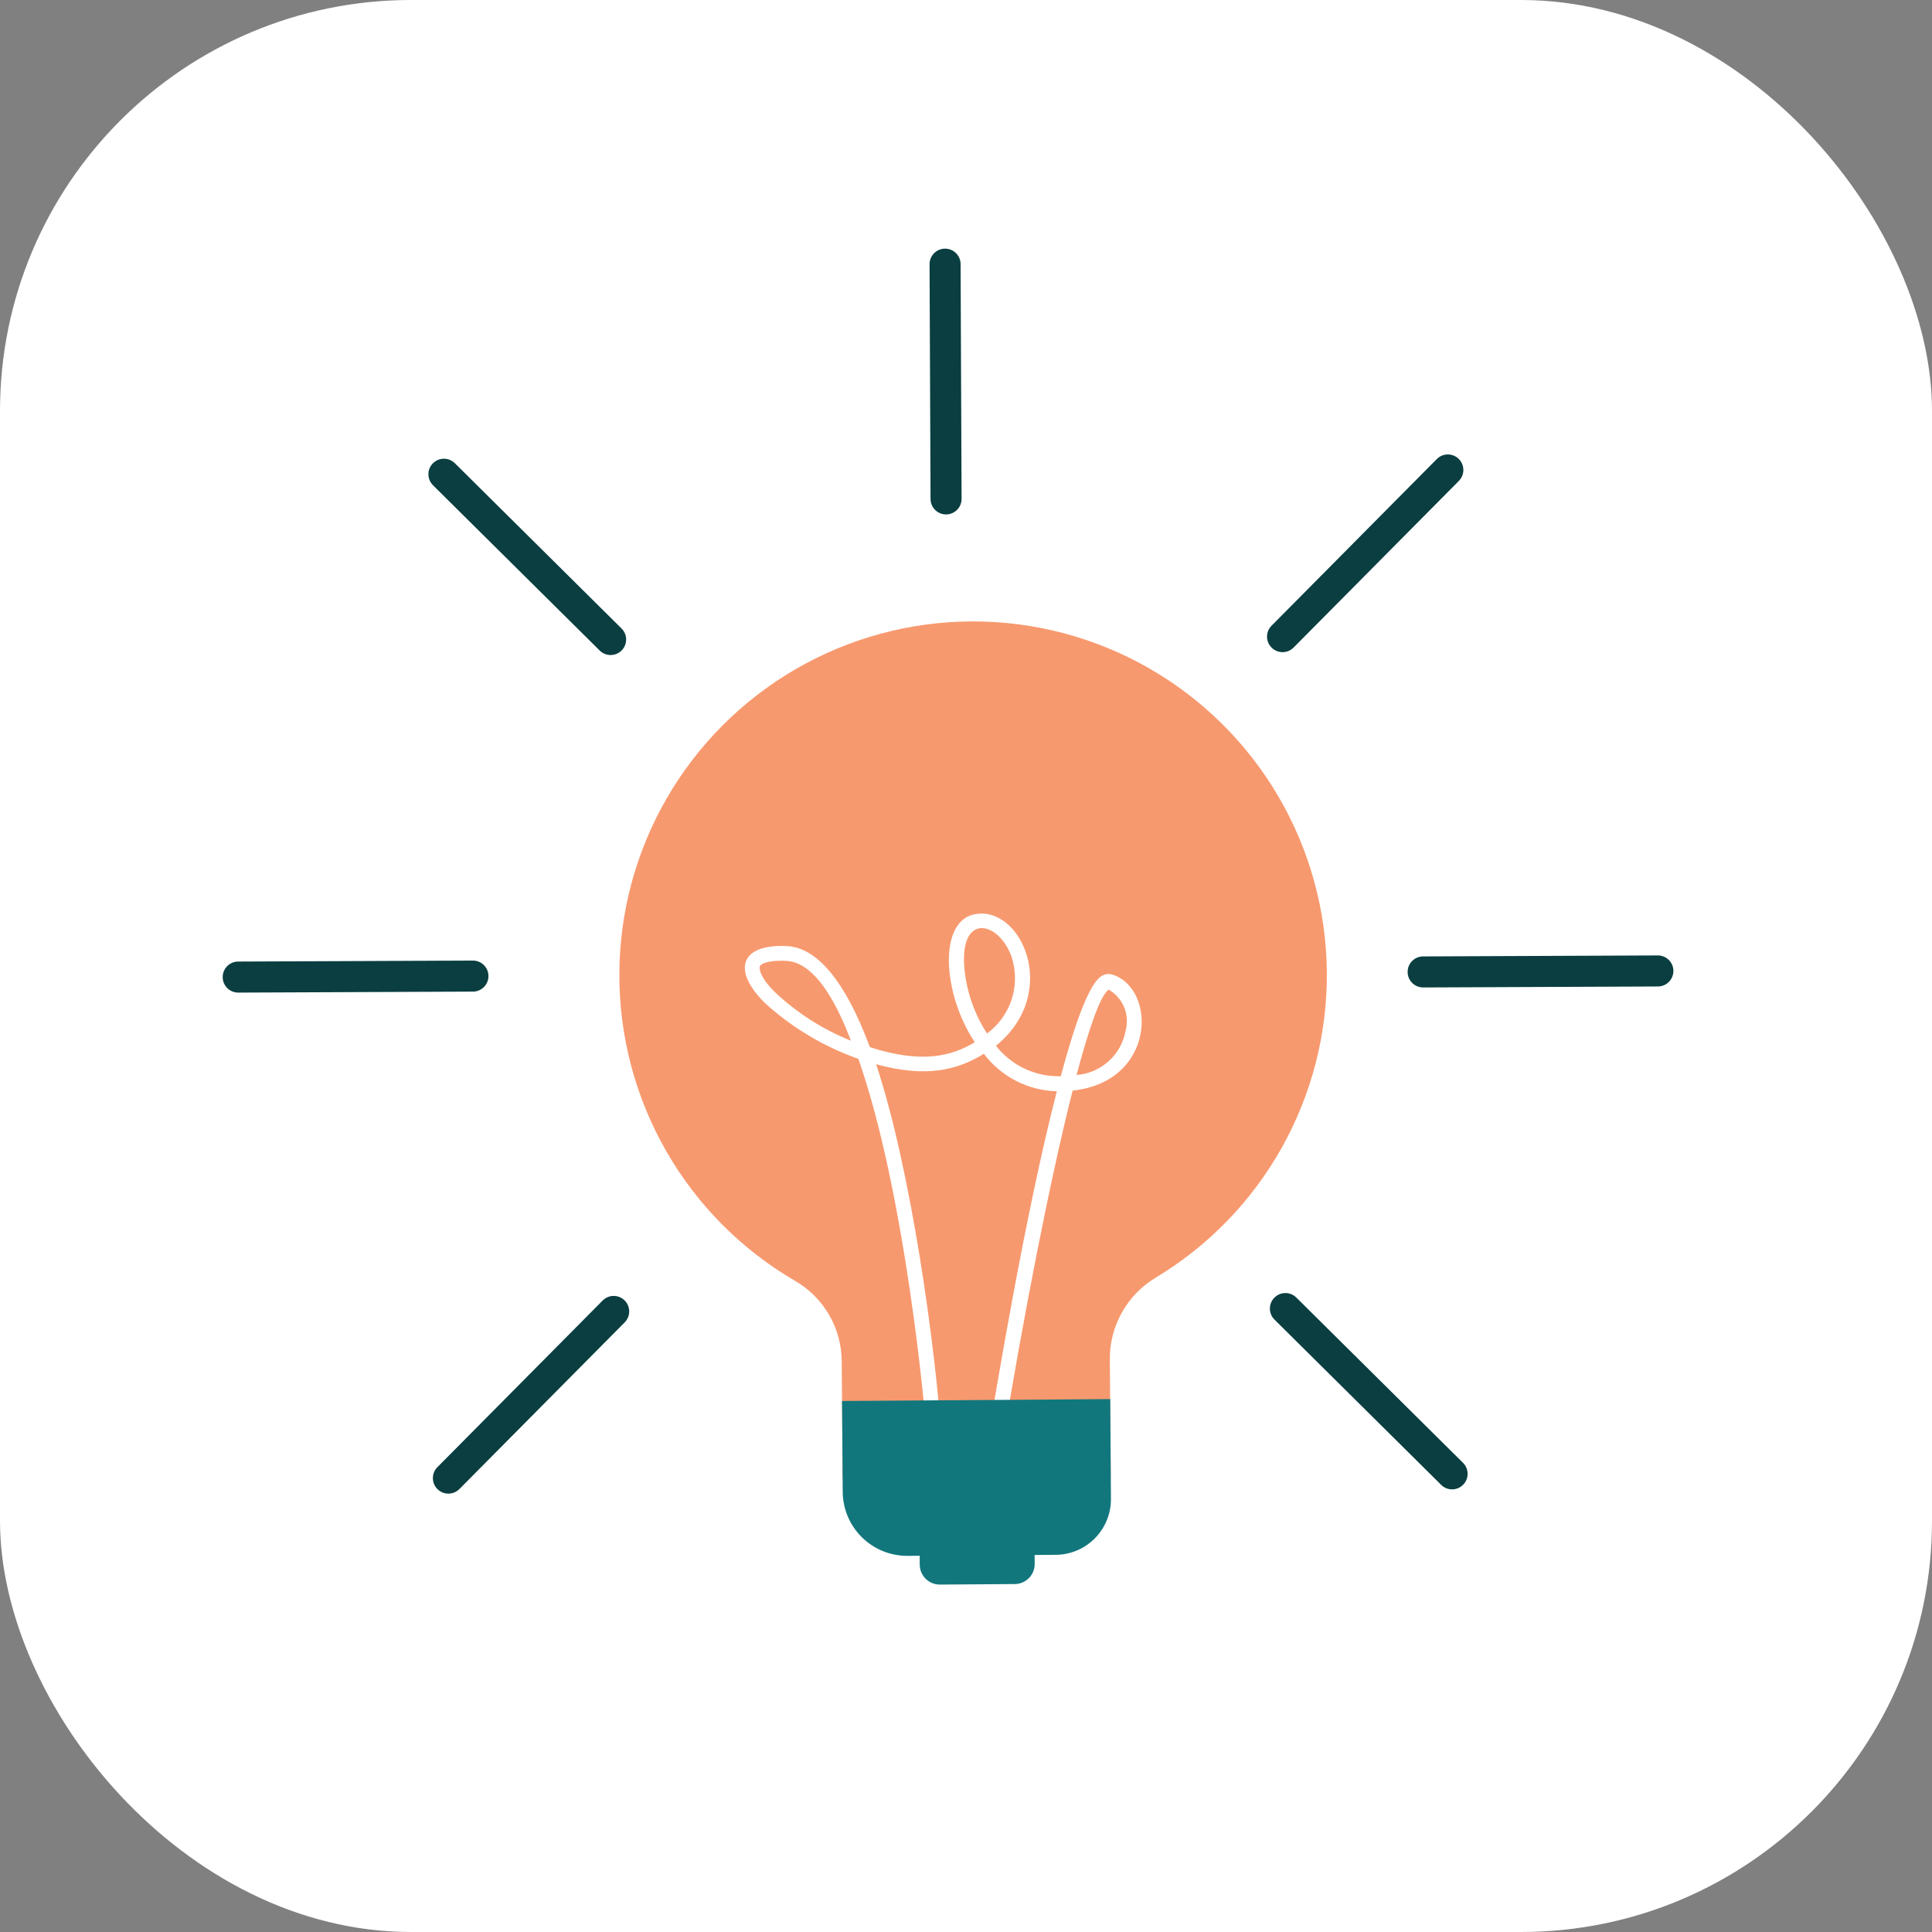 <svg width="94" height="94" viewBox="0 0 94 94" fill="none" xmlns="http://www.w3.org/2000/svg">
<rect x="0" y="0" width="94" height="94" fill="#808080" stroke="none"/>
<rect width="94" height="94" rx="20" fill="white"/>
<path d="M64.557 47.333C64.537 44.319 63.726 41.364 62.205 38.761C60.685 36.16 58.507 34.002 55.891 32.506C53.275 31.01 50.312 30.226 47.298 30.235C44.284 30.243 41.325 31.043 38.718 32.553C36.11 34.064 33.944 36.233 32.438 38.844C30.932 41.454 30.137 44.414 30.134 47.428C30.131 50.442 30.919 53.404 32.42 56.017C33.921 58.631 36.082 60.805 38.686 62.321C39.371 62.718 39.94 63.286 40.338 63.97C40.735 64.655 40.947 65.431 40.953 66.222L40.998 71.927L54.041 71.838L53.998 66.156C53.989 65.352 54.191 64.56 54.584 63.859C54.977 63.157 55.547 62.571 56.237 62.159C58.791 60.622 60.901 58.447 62.359 55.847C63.818 53.248 64.575 50.314 64.557 47.333Z" fill="#F7996E"/>
<path d="M45.428 70.744C45.352 70.726 45.284 70.684 45.233 70.625C45.182 70.566 45.151 70.493 45.144 70.415C44.806 66.062 43.722 57.082 41.762 51.518C40.08 50.924 38.534 50 37.215 48.8C35.611 47.216 36.007 45.931 38.249 46.03C39.743 46.075 41.134 47.737 42.323 50.948C44.856 51.769 46.308 51.383 47.427 50.71C46.754 49.684 46.332 48.514 46.196 47.294C46.041 45.753 46.492 44.684 47.38 44.491C49.667 43.975 51.643 48.302 48.456 50.881C48.83 51.357 49.309 51.74 49.857 51.998C50.405 52.255 51.006 52.381 51.611 52.365C52.301 49.779 52.992 47.87 53.584 47.495C53.661 47.444 53.748 47.41 53.84 47.397C53.931 47.383 54.025 47.389 54.114 47.415C56.277 48.082 56.262 52.624 52.187 53.063C51.085 57.42 49.792 64.036 48.748 70.416C48.74 70.463 48.723 70.509 48.697 70.55C48.671 70.591 48.638 70.626 48.599 70.654C48.559 70.682 48.515 70.702 48.468 70.712C48.421 70.723 48.372 70.724 48.325 70.716C48.277 70.708 48.231 70.691 48.191 70.665C48.15 70.64 48.114 70.606 48.087 70.567C48.059 70.528 48.039 70.483 48.028 70.436C48.017 70.389 48.016 70.341 48.024 70.293C48.415 67.893 49.881 59.045 51.419 53.096C50.728 53.078 50.05 52.905 49.436 52.589C48.821 52.273 48.285 51.823 47.869 51.271C46.569 52.076 45.039 52.443 42.627 51.779C44.34 56.947 45.511 65.489 45.846 70.337C45.853 70.393 45.847 70.45 45.828 70.503C45.81 70.557 45.779 70.605 45.739 70.644C45.698 70.684 45.649 70.713 45.595 70.731C45.541 70.748 45.484 70.753 45.428 70.744ZM38.525 46.786C38.175 46.705 37.119 46.716 36.966 47.019C36.933 47.162 36.995 47.575 37.706 48.274C38.779 49.285 40.033 50.087 41.402 50.636C40.595 48.501 39.632 47.043 38.525 46.786ZM53.943 48.151C53.554 48.399 53.007 49.95 52.378 52.302C52.961 52.258 53.513 52.021 53.946 51.628C54.379 51.235 54.669 50.709 54.77 50.133C54.869 49.758 54.842 49.36 54.693 49.002C54.543 48.643 54.28 48.344 53.943 48.151ZM46.93 47.208C47.05 48.305 47.424 49.358 48.023 50.284C48.583 49.872 49.001 49.295 49.218 48.635C49.435 47.974 49.439 47.262 49.231 46.598C48.648 44.83 46.637 44.319 46.93 47.208Z" fill="white"/>
<path d="M40.97 68.164L54.018 68.072L54.052 72.925C54.057 73.642 53.777 74.332 53.273 74.843C52.77 75.354 52.084 75.644 51.366 75.649L44.161 75.699C43.747 75.702 43.337 75.623 42.953 75.467C42.57 75.311 42.222 75.08 41.928 74.788C41.634 74.497 41.401 74.15 41.242 73.768C41.083 73.386 41.001 72.976 41.001 72.562L40.97 68.164Z" fill="#12777D"/>
<path d="M49.351 73.772L45.708 73.798C45.169 73.802 44.736 74.241 44.74 74.78L44.749 76.128C44.753 76.667 45.193 77.1 45.731 77.096L49.374 77.071C49.913 77.067 50.346 76.627 50.342 76.089L50.333 74.74C50.329 74.202 49.889 73.768 49.351 73.772Z" fill="#12777D"/>
<path d="M23.007 46.736L11.587 46.784C11.17 46.785 10.833 47.125 10.835 47.542C10.836 47.959 11.176 48.295 11.593 48.294L23.014 48.246C23.43 48.244 23.767 47.905 23.765 47.488C23.764 47.071 23.424 46.734 23.007 46.736Z" fill="#0A3E41"/>
<path d="M80.659 46.486L69.239 46.534C68.822 46.535 68.485 46.875 68.487 47.292C68.489 47.709 68.828 48.045 69.245 48.044L80.666 47.996C81.083 47.994 81.419 47.655 81.418 47.238C81.416 46.821 81.076 46.484 80.659 46.486Z" fill="#0A3E41"/>
<path d="M30.241 30.579L22.131 22.538C21.835 22.244 21.357 22.246 21.063 22.542C20.77 22.838 20.772 23.316 21.068 23.61L29.177 31.651C29.473 31.945 29.951 31.943 30.245 31.647C30.539 31.351 30.537 30.873 30.241 30.579Z" fill="#0A3E41"/>
<path d="M71.182 71.173L63.072 63.131C62.776 62.838 62.298 62.84 62.005 63.136C61.711 63.432 61.713 63.91 62.009 64.204L70.119 72.245C70.415 72.539 70.893 72.537 71.186 72.241C71.48 71.945 71.478 71.467 71.182 71.173Z" fill="#0A3E41"/>
<path d="M29.322 63.276L21.28 71.385C20.987 71.681 20.989 72.159 21.285 72.453C21.581 72.746 22.059 72.744 22.352 72.448L30.394 64.339C30.688 64.043 30.686 63.565 30.39 63.271C30.094 62.977 29.616 62.98 29.322 63.276Z" fill="#0A3E41"/>
<path d="M69.907 22.334L61.866 30.444C61.572 30.74 61.574 31.218 61.87 31.511C62.166 31.805 62.644 31.803 62.938 31.507L70.98 23.398C71.273 23.101 71.271 22.623 70.975 22.33C70.679 22.036 70.201 22.038 69.907 22.334Z" fill="#0A3E41"/>
<path d="M46.785 24.271L46.737 12.85C46.736 12.433 46.396 12.097 45.979 12.098C45.562 12.1 45.225 12.44 45.227 12.857L45.275 24.277C45.277 24.694 45.616 25.031 46.033 25.029C46.45 25.027 46.787 24.688 46.785 24.271Z" fill="#0A3E41"/>
</svg>

